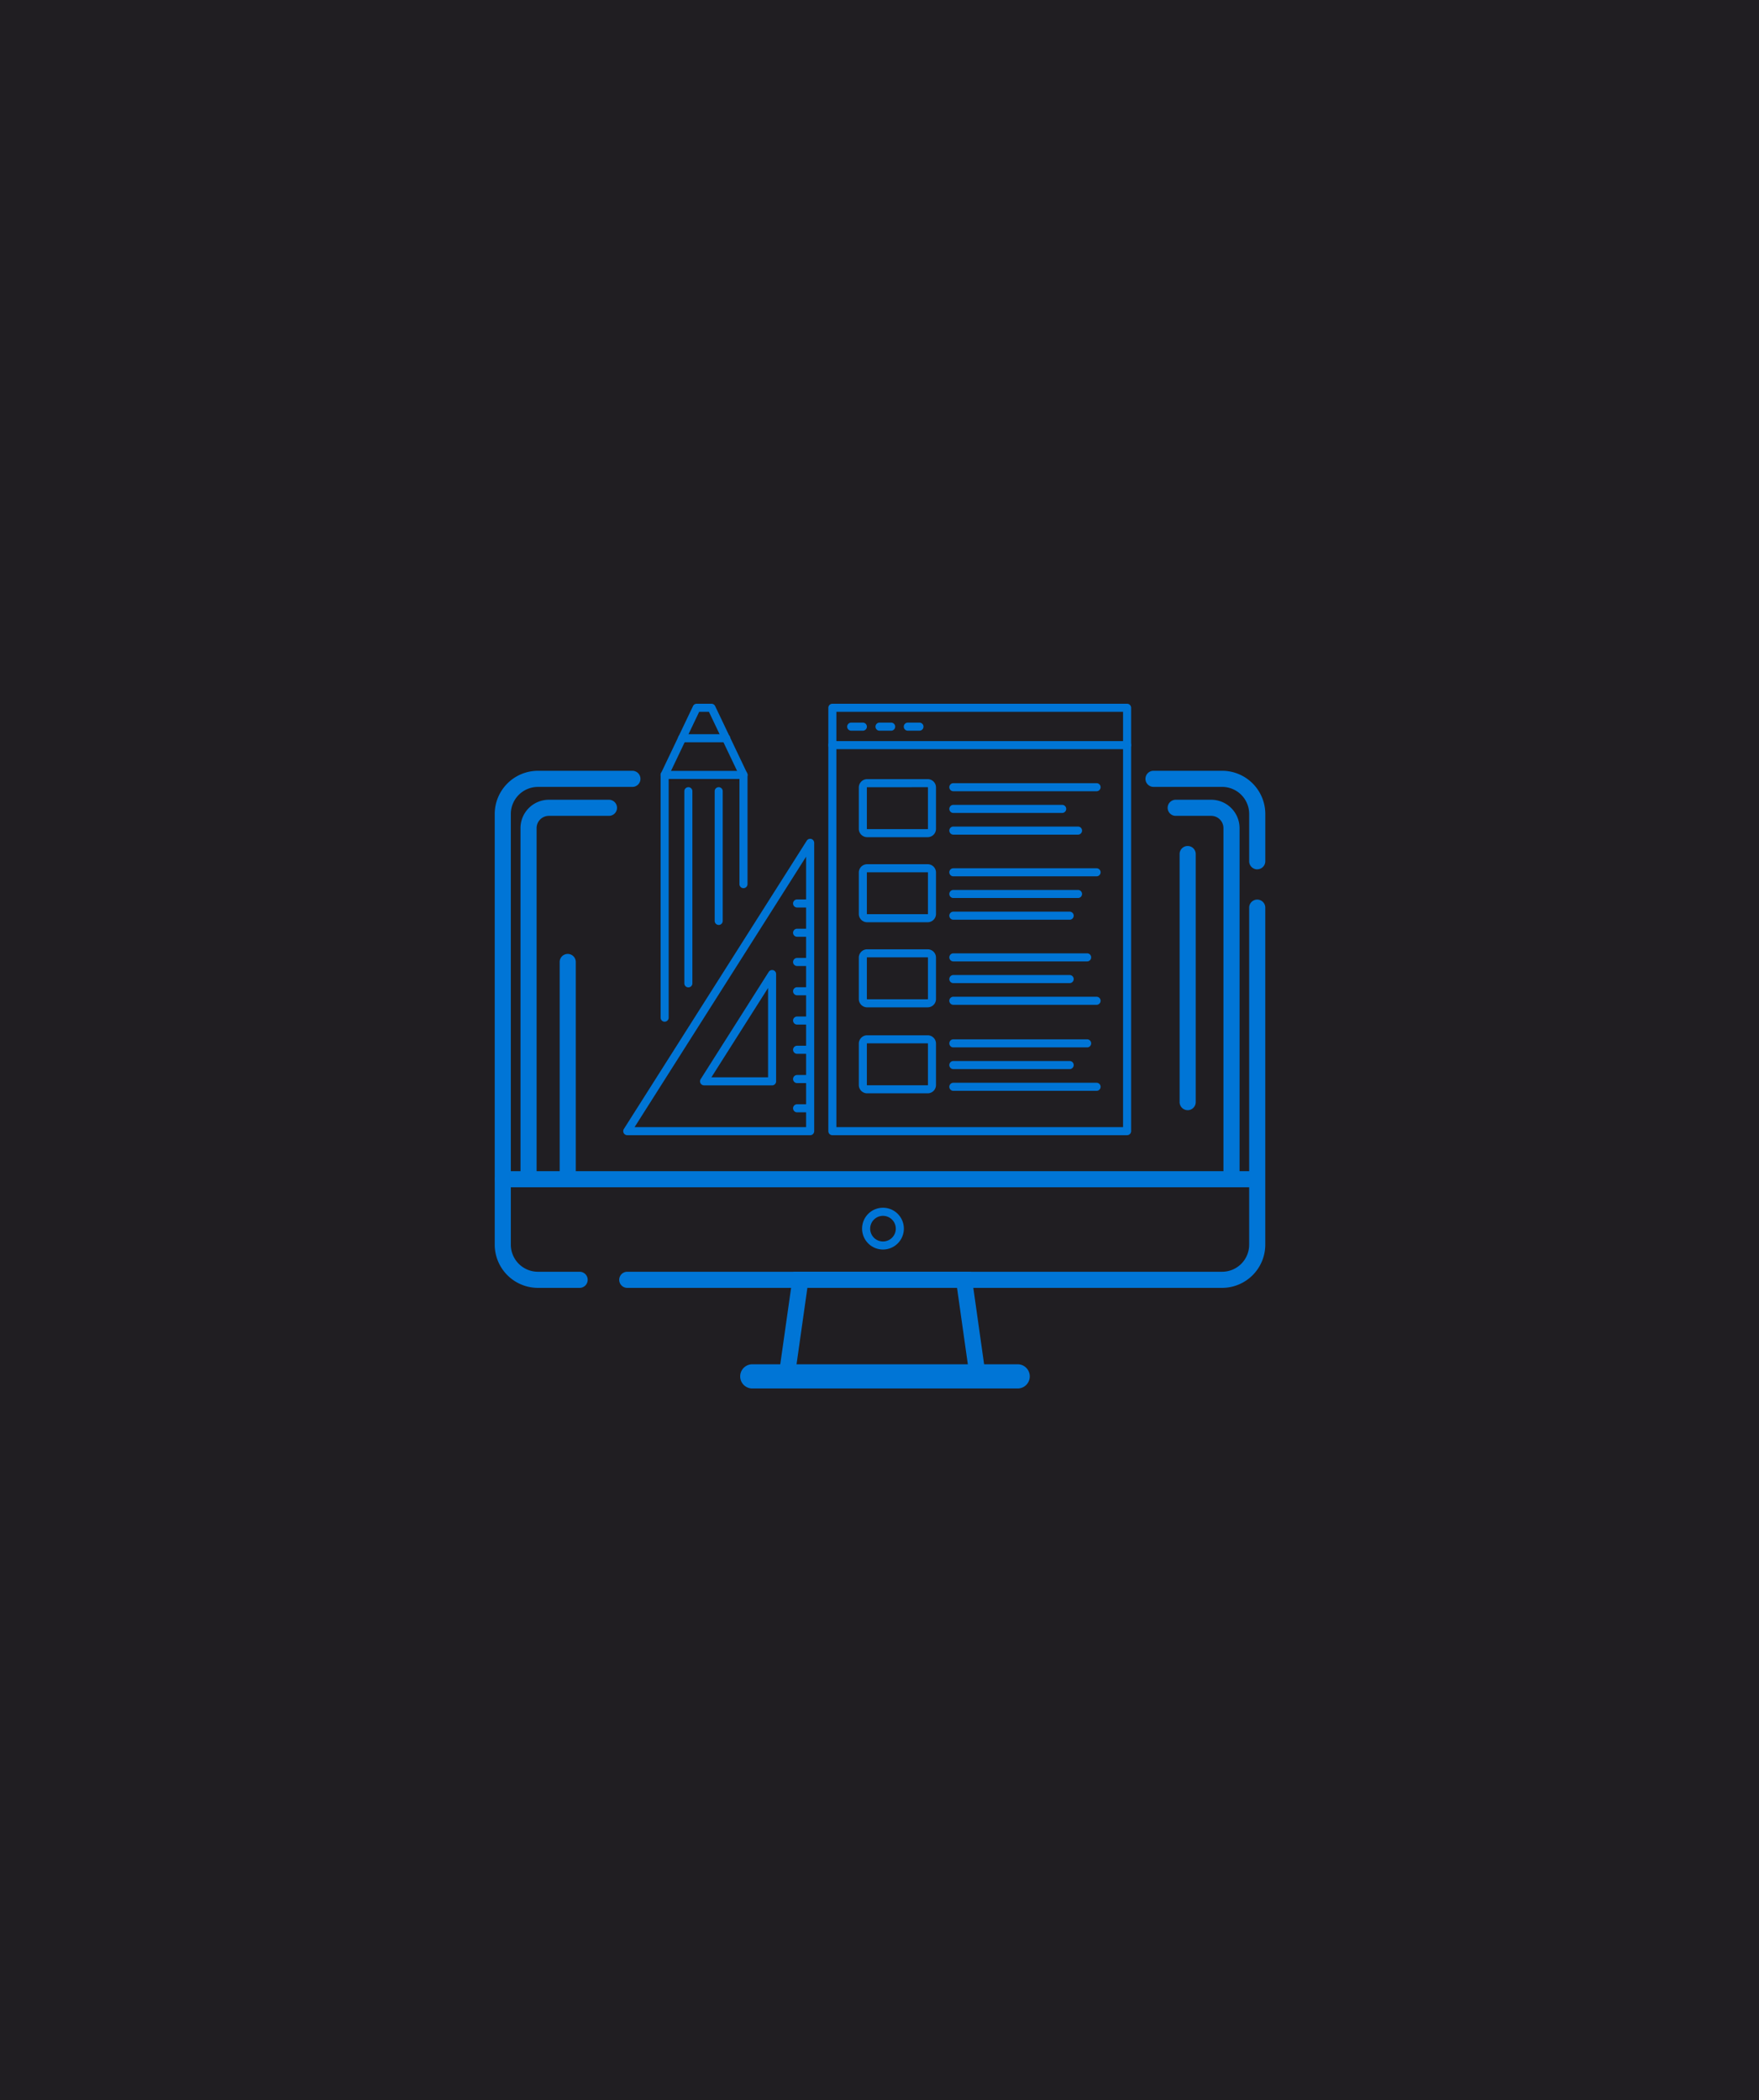 <svg xmlns="http://www.w3.org/2000/svg" xmlns:xlink="http://www.w3.org/1999/xlink" width="160" height="191" viewBox="0 0 160 191">
  <defs>
    <clipPath id="clip-path">
      <rect id="Rectangle_74" data-name="Rectangle 74" width="70.091" height="62.268" fill="#0075d6"/>
    </clipPath>
  </defs>
  <g id="icon-branding" transform="translate(-375 -7367)">
    <rect id="Rectangle_24" data-name="Rectangle 24" width="160" height="191" transform="translate(375 7367)" fill="#201e22"/>
    <g id="Group_88" data-name="Group 88" transform="translate(420 7431)">
      <path id="Path_178" data-name="Path 178" d="M16.8,29.737H30.413l1.034,7.316H15.762Zm-1.273-1.465L14.074,38.518h19.06L31.687,28.272Z" transform="translate(11.64 23.383)" fill="#0075d6"/>
      <g id="Group_87" data-name="Group 87" transform="translate(0 0)">
        <g id="Group_86" data-name="Group 86" clip-path="url(#clip-path)">
          <path id="Path_179" data-name="Path 179" d="M37.461,35.076H13.32a1.1,1.1,0,0,1,0-2.2H37.461a1.1,1.1,0,0,1,0,2.2" transform="translate(10.108 27.193)" fill="#0075d6"/>
          <path id="Path_180" data-name="Path 180" d="M7.75,50.36H3.93A3.934,3.934,0,0,1,0,46.432V7.265A3.934,3.934,0,0,1,3.93,3.337h8.62a.733.733,0,0,1,0,1.465H3.93A2.467,2.467,0,0,0,1.465,7.265V46.432A2.467,2.467,0,0,0,3.93,48.895H7.75a.733.733,0,0,1,0,1.465" transform="translate(0 2.76)" fill="#0075d6"/>
          <path id="Path_181" data-name="Path 181" d="M61.049,45.069H6.916a.733.733,0,0,1,0-1.465H61.049a2.465,2.465,0,0,0,2.463-2.463V10.465a.733.733,0,0,1,1.465,0V41.141a3.933,3.933,0,0,1-3.928,3.928" transform="translate(5.114 8.051)" fill="#0075d6"/>
          <path id="Path_182" data-name="Path 182" d="M42.578,12.3a.734.734,0,0,1-.733-.733v-4.3A2.465,2.465,0,0,0,39.382,4.8H33.116a.733.733,0,0,1,0-1.465h6.267a3.933,3.933,0,0,1,3.928,3.928v4.3a.734.734,0,0,1-.733.733" transform="translate(26.782 2.76)" fill="#0075d6"/>
          <path id="Path_183" data-name="Path 183" d="M2.016,39.962a.733.733,0,0,1-.733-.733V7.358a2.583,2.583,0,0,1,2.58-2.58H9.357a.733.733,0,0,1,0,1.465H3.863A1.115,1.115,0,0,0,2.748,7.358V39.229a.733.733,0,0,1-.733.733" transform="translate(1.061 3.952)" fill="#0075d6"/>
          <path id="Path_184" data-name="Path 184" d="M39.322,39.962a.733.733,0,0,1-.733-.733V7.358a1.115,1.115,0,0,0-1.115-1.115H34.221a.733.733,0,0,1,0-1.465h3.254a2.583,2.583,0,0,1,2.58,2.58V39.229a.733.733,0,0,1-.733.733" transform="translate(27.696 3.952)" fill="#0075d6"/>
          <path id="Path_185" data-name="Path 185" d="M69.36,24.731H.733a.733.733,0,0,1,0-1.465H69.36a.733.733,0,0,1,0,1.465" transform="translate(0 19.243)" fill="#0075d6"/>
          <path id="Path_186" data-name="Path 186" d="M20.188,28.883a1.9,1.9,0,1,1,1.9-1.9,1.9,1.9,0,0,1-1.9,1.9m0-3.062a1.165,1.165,0,1,0,1.166,1.164,1.166,1.166,0,0,0-1.166-1.164" transform="translate(15.128 20.75)" fill="#0075d6"/>
          <path id="Path_187" data-name="Path 187" d="M3.967,33.6a.733.733,0,0,1-.733-.733V13.2a.733.733,0,1,1,1.465,0V32.871a.733.733,0,0,1-.733.733" transform="translate(2.675 10.311)" fill="#0075d6"/>
          <path id="Path_188" data-name="Path 188" d="M34.831,31.092a.733.733,0,0,1-.733-.733V7.827a.733.733,0,1,1,1.465,0V30.36a.733.733,0,0,1-.733.733" transform="translate(28.201 5.868)" fill="#0075d6"/>
          <path id="Path_189" data-name="Path 189" d="M23.4,33.675H6.763a.367.367,0,0,1-.309-.563L23.092,6.891a.367.367,0,0,1,.676.2v26.22a.367.367,0,0,1-.367.367M7.43,32.943h15.6V8.349Z" transform="translate(5.292 5.56)" fill="#0075d6"/>
          <path id="Path_190" data-name="Path 190" d="M16.777,23.741h-6.19a.367.367,0,0,1-.309-.563l6.19-9.755a.365.365,0,0,1,.674.2v9.753a.366.366,0,0,1-.365.367m-5.523-.733H16.41V14.882Z" transform="translate(8.454 10.963)" fill="#0075d6"/>
          <path id="Path_191" data-name="Path 191" d="M16.2,10.473h-.979a.366.366,0,1,1,0-.733H16.2a.366.366,0,0,1,0,.733" transform="translate(12.283 8.056)" fill="#0075d6"/>
          <path id="Path_192" data-name="Path 192" d="M16.2,11.93h-.979a.366.366,0,1,1,0-.733H16.2a.366.366,0,0,1,0,.733" transform="translate(12.283 9.261)" fill="#0075d6"/>
          <path id="Path_193" data-name="Path 193" d="M16.2,13.386h-.979a.366.366,0,1,1,0-.733H16.2a.366.366,0,0,1,0,.733" transform="translate(12.283 10.465)" fill="#0075d6"/>
          <path id="Path_194" data-name="Path 194" d="M16.2,14.842h-.979a.366.366,0,1,1,0-.733H16.2a.366.366,0,0,1,0,.733" transform="translate(12.283 11.67)" fill="#0075d6"/>
          <path id="Path_195" data-name="Path 195" d="M16.2,16.3h-.979a.366.366,0,1,1,0-.733H16.2a.366.366,0,0,1,0,.733" transform="translate(12.283 12.875)" fill="#0075d6"/>
          <path id="Path_196" data-name="Path 196" d="M16.2,17.755h-.979a.366.366,0,1,1,0-.733H16.2a.366.366,0,0,1,0,.733" transform="translate(12.283 14.079)" fill="#0075d6"/>
          <path id="Path_197" data-name="Path 197" d="M16.2,19.212h-.979a.366.366,0,1,1,0-.733H16.2a.366.366,0,0,1,0,.733" transform="translate(12.283 15.284)" fill="#0075d6"/>
          <path id="Path_198" data-name="Path 198" d="M16.2,20.668h-.979a.366.366,0,1,1,0-.733H16.2a.366.366,0,0,1,0,.733" transform="translate(12.283 16.488)" fill="#0075d6"/>
          <path id="Path_199" data-name="Path 199" d="M43.785,39.234H16.976a.366.366,0,0,1-.367-.365V.367A.367.367,0,0,1,16.976,0H43.785a.366.366,0,0,1,.365.367v38.5a.364.364,0,0,1-.365.365M17.342,38.5H43.417V.734H17.342Z" transform="translate(13.737 0.001)" fill="#0075d6"/>
          <path id="Path_200" data-name="Path 200" d="M43.785,2.592H16.976a.366.366,0,1,1,0-.733H43.785a.366.366,0,0,1,0,.733" transform="translate(13.737 1.538)" fill="#0075d6"/>
          <path id="Path_201" data-name="Path 201" d="M36.03,4.686H23a.366.366,0,1,1,0-.733H36.03a.366.366,0,0,1,0,.733" transform="translate(18.716 3.27)" fill="#0075d6"/>
          <path id="Path_202" data-name="Path 202" d="M32.9,5.766h-9.9a.366.366,0,0,1,0-.733h9.9a.366.366,0,0,1,0,.733" transform="translate(18.717 4.163)" fill="#0075d6"/>
          <path id="Path_203" data-name="Path 203" d="M34.341,6.846H23a.366.366,0,0,1,0-.733H34.341a.366.366,0,0,1,0,.733" transform="translate(18.717 5.056)" fill="#0075d6"/>
          <path id="Path_204" data-name="Path 204" d="M24.392,9.029H18.885a.758.758,0,0,1-.758-.756V4.508a.758.758,0,0,1,.758-.756h5.507a.755.755,0,0,1,.755.756V8.272a.755.755,0,0,1-.755.756M18.885,4.485a.025.025,0,0,0-.026.024V8.272a.025.025,0,0,0,.026.024h5.507a.023.023,0,0,0,.022-.024V4.508a.023.023,0,0,0-.022-.024Z" transform="translate(14.992 3.104)" fill="#0075d6"/>
          <path id="Path_205" data-name="Path 205" d="M36.03,8.921H23a.366.366,0,1,1,0-.733H36.03a.366.366,0,0,1,0,.733" transform="translate(18.716 6.773)" fill="#0075d6"/>
          <path id="Path_206" data-name="Path 206" d="M34.341,10H23a.366.366,0,0,1,0-.733H34.341a.366.366,0,0,1,0,.733" transform="translate(18.717 7.666)" fill="#0075d6"/>
          <path id="Path_207" data-name="Path 207" d="M33.583,11.081H23a.366.366,0,1,1,0-.733H33.583a.366.366,0,0,1,0,.733" transform="translate(18.716 8.559)" fill="#0075d6"/>
          <path id="Path_208" data-name="Path 208" d="M24.392,13.264H18.885a.758.758,0,0,1-.758-.756V8.743a.758.758,0,0,1,.758-.756h5.507a.755.755,0,0,1,.755.756v3.764a.755.755,0,0,1-.755.756M18.885,8.72a.025.025,0,0,0-.026.024v3.764a.025.025,0,0,0,.026.024h5.507a.023.023,0,0,0,.022-.024V8.743a.023.023,0,0,0-.022-.024Z" transform="translate(14.992 6.606)" fill="#0075d6"/>
          <path id="Path_209" data-name="Path 209" d="M35.166,13.156H23a.366.366,0,0,1,0-.733h12.17a.366.366,0,0,1,0,.733" transform="translate(18.717 10.275)" fill="#0075d6"/>
          <path id="Path_210" data-name="Path 210" d="M33.583,14.236H23a.366.366,0,1,1,0-.733H33.583a.366.366,0,0,1,0,.733" transform="translate(18.716 11.168)" fill="#0075d6"/>
          <path id="Path_211" data-name="Path 211" d="M36.03,15.316H23a.366.366,0,1,1,0-.733H36.03a.366.366,0,0,1,0,.733" transform="translate(18.716 12.062)" fill="#0075d6"/>
          <path id="Path_212" data-name="Path 212" d="M24.392,17.5H18.885a.758.758,0,0,1-.758-.756V12.978a.758.758,0,0,1,.758-.756h5.507a.755.755,0,0,1,.755.756v3.764a.755.755,0,0,1-.755.756m-5.507-4.544a.025.025,0,0,0-.026.024v3.764a.025.025,0,0,0,.026.024h5.507a.023.023,0,0,0,.022-.024V12.978a.023.023,0,0,0-.022-.024Z" transform="translate(14.992 10.109)" fill="#0075d6"/>
          <path id="Path_213" data-name="Path 213" d="M35.166,17.436H23a.366.366,0,0,1,0-.733h12.17a.366.366,0,0,1,0,.733" transform="translate(18.717 13.815)" fill="#0075d6"/>
          <path id="Path_214" data-name="Path 214" d="M33.583,18.516H23a.366.366,0,1,1,0-.733H33.583a.366.366,0,0,1,0,.733" transform="translate(18.716 14.708)" fill="#0075d6"/>
          <path id="Path_215" data-name="Path 215" d="M36.03,19.6H23a.366.366,0,1,1,0-.733H36.03a.366.366,0,0,1,0,.733" transform="translate(18.716 15.601)" fill="#0075d6"/>
          <path id="Path_216" data-name="Path 216" d="M24.392,21.779H18.885a.758.758,0,0,1-.758-.756V17.258a.758.758,0,0,1,.758-.756h5.507a.755.755,0,0,1,.755.756v3.764a.755.755,0,0,1-.755.756m-5.507-4.544a.025.025,0,0,0-.026.024v3.764a.025.025,0,0,0,.026.024h5.507a.023.023,0,0,0,.022-.024V17.258a.023.023,0,0,0-.022-.024Z" transform="translate(14.992 13.649)" fill="#0075d6"/>
          <path id="Path_217" data-name="Path 217" d="M18.973,1.672h-1.06a.366.366,0,0,1,0-.733h1.06a.366.366,0,0,1,0,.733" transform="translate(14.513 0.777)" fill="#0075d6"/>
          <path id="Path_218" data-name="Path 218" d="M20.382,1.672h-1.06a.366.366,0,0,1,0-.733h1.06a.366.366,0,0,1,0,.733" transform="translate(15.678 0.777)" fill="#0075d6"/>
          <path id="Path_219" data-name="Path 219" d="M21.791,1.672h-1.06a.366.366,0,0,1,0-.733h1.06a.366.366,0,0,1,0,.733" transform="translate(16.844 0.777)" fill="#0075d6"/>
          <path id="Path_220" data-name="Path 220" d="M8.625,28.913a.365.365,0,0,1-.365-.365V6.47a.359.359,0,0,1,.035-.157l2.91-6.1A.363.363,0,0,1,11.536,0h1.35a.365.365,0,0,1,.331.208l2.909,6.1a.36.36,0,0,1,.037.157v9.939a.366.366,0,1,1-.733,0V6.554L12.654.733h-.888L8.991,6.554V28.548a.365.365,0,0,1-.365.365" transform="translate(6.831 0.001)" fill="#0075d6"/>
          <path id="Path_221" data-name="Path 221" d="M13.507,2.249H9.494a.366.366,0,0,1,0-.733h4.012a.366.366,0,0,1,0,.733" transform="translate(7.55 1.254)" fill="#0075d6"/>
          <path id="Path_222" data-name="Path 222" d="M15.8,4.074H8.624a.366.366,0,0,1,0-.733H15.8a.366.366,0,0,1,0,.733" transform="translate(6.831 2.764)" fill="#0075d6"/>
          <path id="Path_223" data-name="Path 223" d="M9.806,22.359a.365.365,0,0,1-.365-.365V4.517a.365.365,0,1,1,.731,0V21.993a.365.365,0,0,1-.365.365" transform="translate(7.808 3.435)" fill="#0075d6"/>
          <path id="Path_224" data-name="Path 224" d="M11.316,16.679a.365.365,0,0,1-.365-.365V4.518a.365.365,0,1,1,.731,0v11.8a.365.365,0,0,1-.365.365" transform="translate(9.057 3.434)" fill="#0075d6"/>
        </g>
      </g>
    </g>
  </g>
</svg>
